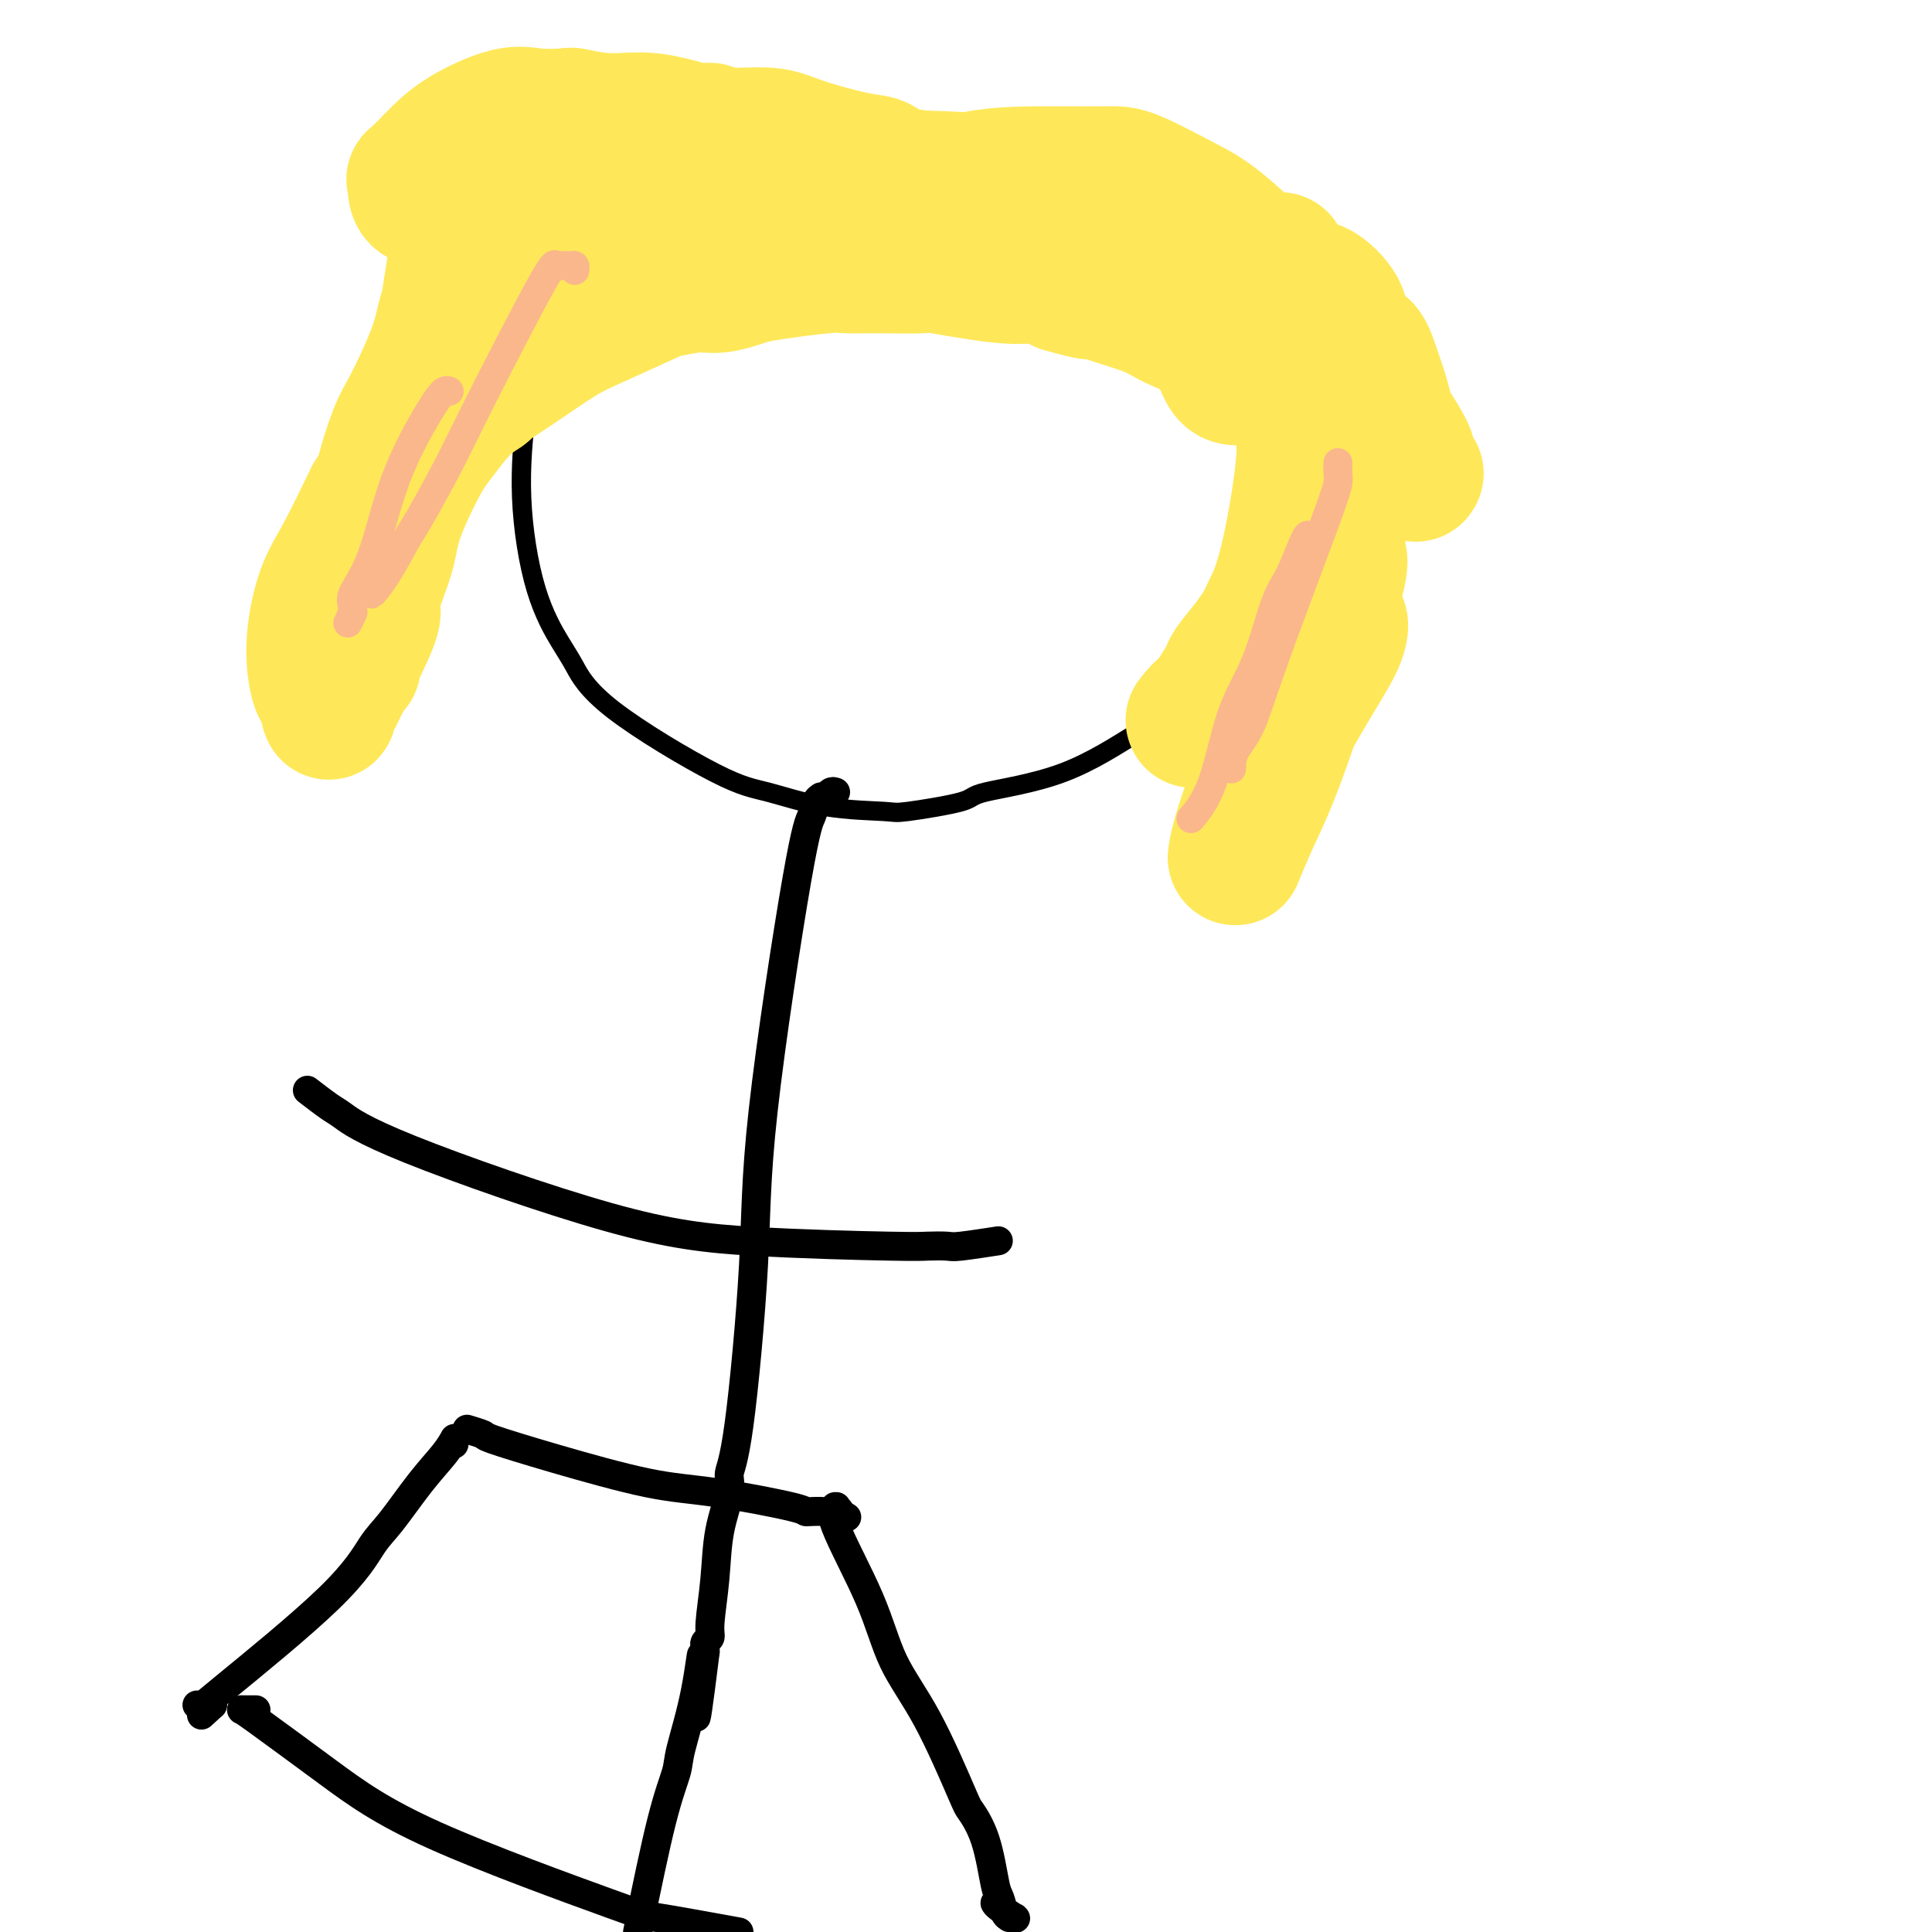 <svg viewBox='0 0 400 400' version='1.1' xmlns='http://www.w3.org/2000/svg' xmlns:xlink='http://www.w3.org/1999/xlink'><g fill='none' stroke='#000000' stroke-width='4' stroke-linecap='round' stroke-linejoin='round'><path d='M129,41c-0.455,-0.031 -0.910,-0.061 -1,0c-0.090,0.061 0.185,0.215 0,0c-0.185,-0.215 -0.829,-0.799 -1,-1c-0.171,-0.201 0.130,-0.019 0,0c-0.130,0.019 -0.692,-0.125 -2,1c-1.308,1.125 -3.362,3.520 -5,6c-1.638,2.480 -2.861,5.044 -4,9c-1.139,3.956 -2.193,9.302 -3,12c-0.807,2.698 -1.366,2.746 -2,5c-0.634,2.254 -1.342,6.715 -2,12c-0.658,5.285 -1.265,11.396 -1,18c0.265,6.604 1.402,13.703 3,19c1.598,5.297 3.657,8.793 5,11c1.343,2.207 1.969,3.123 3,5c1.031,1.877 2.466,4.713 8,9c5.534,4.287 15.168,10.026 21,13c5.832,2.974 7.861,3.183 11,4c3.139,0.817 7.386,2.242 12,3c4.614,0.758 9.595,0.850 12,1c2.405,0.150 2.235,0.357 5,0c2.765,-0.357 8.465,-1.277 11,-2c2.535,-0.723 1.904,-1.248 5,-2c3.096,-0.752 9.918,-1.730 16,-4c6.082,-2.270 11.423,-5.833 15,-8c3.577,-2.167 5.388,-2.939 8,-7c2.612,-4.061 6.023,-11.411 8,-16c1.977,-4.589 2.520,-6.416 4,-13c1.480,-6.584 3.899,-17.927 5,-25c1.101,-7.073 0.886,-9.878 1,-13c0.114,-3.122 0.557,-6.561 1,-10'/><path d='M262,68c1.167,-8.000 0.583,-4.000 0,0'/><path d='M111,45c0.179,0.084 0.358,0.168 0,0c-0.358,-0.168 -1.252,-0.586 2,0c3.252,0.586 10.650,2.178 15,3c4.350,0.822 5.653,0.873 11,2c5.347,1.127 14.740,3.329 27,6c12.260,2.671 27.389,5.812 36,8c8.611,2.188 10.705,3.423 14,4c3.295,0.577 7.790,0.494 11,1c3.210,0.506 5.134,1.600 6,2c0.866,0.400 0.676,0.107 1,0c0.324,-0.107 1.164,-0.029 2,0c0.836,0.029 1.667,0.008 2,0c0.333,-0.008 0.166,-0.004 0,0'/></g>
<g fill='none' stroke='#FEE859' stroke-width='28' stroke-linecap='round' stroke-linejoin='round'><path d='M209,50c-0.245,-0.303 -0.490,-0.606 -1,-1c-0.510,-0.394 -1.287,-0.879 -2,-1c-0.713,-0.121 -1.364,0.122 -2,0c-0.636,-0.122 -1.256,-0.610 -2,-1c-0.744,-0.390 -1.610,-0.683 -3,-1c-1.390,-0.317 -3.302,-0.659 -5,-1c-1.698,-0.341 -3.182,-0.680 -4,-1c-0.818,-0.320 -0.969,-0.622 -1,-1c-0.031,-0.378 0.059,-0.833 0,-1c-0.059,-0.167 -0.266,-0.044 0,0c0.266,0.044 1.006,0.011 3,-1c1.994,-1.011 5.242,-3.001 10,-4c4.758,-0.999 11.026,-1.007 16,-1c4.974,0.007 8.655,0.029 11,0c2.345,-0.029 3.353,-0.108 6,1c2.647,1.108 6.932,3.403 10,5c3.068,1.597 4.917,2.497 9,6c4.083,3.503 10.399,9.610 14,14c3.601,4.390 4.486,7.063 5,9c0.514,1.937 0.658,3.139 1,5c0.342,1.861 0.883,4.382 1,9c0.117,4.618 -0.189,11.332 -1,16c-0.811,4.668 -2.128,7.288 -4,11c-1.872,3.712 -4.301,8.514 -6,12c-1.699,3.486 -2.668,5.655 -3,7c-0.332,1.345 -0.025,1.866 -1,3c-0.975,1.134 -3.230,2.881 -5,5c-1.770,2.119 -3.053,4.609 -4,6c-0.947,1.391 -1.556,1.683 -2,2c-0.444,0.317 -0.722,0.658 -1,1'/><path d='M248,148c-1.865,2.174 -0.527,0.611 0,0c0.527,-0.611 0.244,-0.268 0,0c-0.244,0.268 -0.448,0.462 0,0c0.448,-0.462 1.550,-1.581 2,-2c0.450,-0.419 0.248,-0.137 1,-1c0.752,-0.863 2.457,-2.870 3,-4c0.543,-1.130 -0.075,-1.381 1,-3c1.075,-1.619 3.843,-4.606 6,-8c2.157,-3.394 3.704,-7.197 5,-12c1.296,-4.803 2.340,-10.607 3,-15c0.660,-4.393 0.936,-7.376 1,-9c0.064,-1.624 -0.085,-1.889 0,-3c0.085,-1.111 0.404,-3.068 0,-5c-0.404,-1.932 -1.531,-3.839 -3,-5c-1.469,-1.161 -3.279,-1.577 -4,-2c-0.721,-0.423 -0.353,-0.853 -1,-1c-0.647,-0.147 -2.310,-0.011 -3,0c-0.690,0.011 -0.409,-0.102 -1,0c-0.591,0.102 -2.056,0.419 -3,0c-0.944,-0.419 -1.368,-1.573 -2,-3c-0.632,-1.427 -1.473,-3.126 -2,-5c-0.527,-1.874 -0.739,-3.924 -1,-5c-0.261,-1.076 -0.570,-1.178 -1,-2c-0.430,-0.822 -0.980,-2.366 -2,-4c-1.020,-1.634 -2.511,-3.360 -4,-5c-1.489,-1.640 -2.977,-3.196 -4,-4c-1.023,-0.804 -1.581,-0.856 -2,-1c-0.419,-0.144 -0.700,-0.379 -2,-1c-1.300,-0.621 -3.619,-1.629 -5,-2c-1.381,-0.371 -1.823,-0.106 -2,0c-0.177,0.106 -0.088,0.053 0,0'/><path d='M228,46c-1.702,-0.846 -0.456,-0.961 0,-1c0.456,-0.039 0.124,-0.003 0,0c-0.124,0.003 -0.040,-0.028 0,0c0.040,0.028 0.035,0.114 0,0c-0.035,-0.114 -0.101,-0.430 0,-1c0.101,-0.570 0.369,-1.395 0,-2c-0.369,-0.605 -1.374,-0.989 -2,-1c-0.626,-0.011 -0.871,0.351 -2,0c-1.129,-0.351 -3.142,-1.415 -5,-2c-1.858,-0.585 -3.562,-0.693 -8,-1c-4.438,-0.307 -11.610,-0.814 -16,-1c-4.390,-0.186 -6.000,-0.050 -7,0c-1.000,0.050 -1.392,0.013 -2,0c-0.608,-0.013 -1.431,-0.003 -2,0c-0.569,0.003 -0.883,-0.002 -1,0c-0.117,0.002 -0.036,0.012 0,0c0.036,-0.012 0.027,-0.046 0,0c-0.027,0.046 -0.073,0.172 0,0c0.073,-0.172 0.265,-0.641 0,-1c-0.265,-0.359 -0.987,-0.608 -3,-1c-2.013,-0.392 -5.316,-0.929 -8,-1c-2.684,-0.071 -4.747,0.322 -10,1c-5.253,0.678 -13.696,1.640 -17,2c-3.304,0.360 -1.470,0.118 -1,0c0.470,-0.118 -0.422,-0.112 -1,0c-0.578,0.112 -0.840,0.331 -1,0c-0.160,-0.331 -0.218,-1.212 0,-2c0.218,-0.788 0.713,-1.481 1,-2c0.287,-0.519 0.368,-0.862 0,-1c-0.368,-0.138 -1.184,-0.069 -2,0'/><path d='M141,32c-1.001,-1.053 -3.004,-1.187 -6,-1c-2.996,0.187 -6.986,0.693 -10,1c-3.014,0.307 -5.052,0.414 -8,1c-2.948,0.586 -6.807,1.652 -10,3c-3.193,1.348 -5.720,2.977 -7,4c-1.280,1.023 -1.313,1.439 -2,3c-0.687,1.561 -2.029,4.266 -3,8c-0.971,3.734 -1.571,8.496 -2,11c-0.429,2.504 -0.686,2.751 -1,4c-0.314,1.249 -0.686,3.500 -2,7c-1.314,3.500 -3.571,8.248 -5,11c-1.429,2.752 -2.029,3.507 -3,6c-0.971,2.493 -2.311,6.724 -3,10c-0.689,3.276 -0.725,5.596 -1,7c-0.275,1.404 -0.788,1.893 -1,3c-0.212,1.107 -0.122,2.833 0,5c0.122,2.167 0.275,4.776 0,7c-0.275,2.224 -0.977,4.064 -2,7c-1.023,2.936 -2.365,6.968 -3,9c-0.635,2.032 -0.562,2.065 -1,3c-0.438,0.935 -1.389,2.771 -2,4c-0.611,1.229 -0.884,1.852 -1,2c-0.116,0.148 -0.075,-0.177 0,0c0.075,0.177 0.182,0.856 0,0c-0.182,-0.856 -0.655,-3.248 -1,-4c-0.345,-0.752 -0.562,0.135 -1,-1c-0.438,-1.135 -1.097,-4.294 -1,-8c0.097,-3.706 0.949,-7.959 2,-11c1.051,-3.041 2.300,-4.869 4,-8c1.700,-3.131 3.850,-7.566 6,-12'/><path d='M77,103c2.135,-3.514 2.474,-2.298 3,-3c0.526,-0.702 1.240,-3.321 2,-5c0.760,-1.679 1.567,-2.418 2,-3c0.433,-0.582 0.492,-1.006 0,0c-0.492,1.006 -1.536,3.442 -2,5c-0.464,1.558 -0.349,2.239 -1,4c-0.651,1.761 -2.069,4.601 -3,9c-0.931,4.399 -1.374,10.356 -2,14c-0.626,3.644 -1.435,4.975 -2,7c-0.565,2.025 -0.888,4.744 -1,6c-0.112,1.256 -0.014,1.051 0,1c0.014,-0.051 -0.055,0.053 0,0c0.055,-0.053 0.235,-0.263 0,0c-0.235,0.263 -0.887,1.000 0,-1c0.887,-2.000 3.311,-6.737 4,-9c0.689,-2.263 -0.358,-2.052 0,-4c0.358,-1.948 2.121,-6.055 3,-9c0.879,-2.945 0.874,-4.730 2,-8c1.126,-3.270 3.384,-8.026 5,-11c1.616,-2.974 2.592,-4.166 4,-6c1.408,-1.834 3.250,-4.312 5,-6c1.750,-1.688 3.409,-2.588 4,-3c0.591,-0.412 0.114,-0.335 1,-1c0.886,-0.665 3.136,-2.072 6,-4c2.864,-1.928 6.342,-4.377 9,-6c2.658,-1.623 4.498,-2.419 8,-4c3.502,-1.581 8.668,-3.946 11,-5c2.332,-1.054 1.831,-0.798 3,-1c1.169,-0.202 4.007,-0.862 6,-1c1.993,-0.138 3.141,0.246 5,0c1.859,-0.246 4.430,-1.123 7,-2'/><path d='M156,57c6.478,-1.072 12.173,-1.753 15,-2c2.827,-0.247 2.786,-0.059 4,0c1.214,0.059 3.685,-0.012 7,0c3.315,0.012 7.475,0.108 9,0c1.525,-0.108 0.414,-0.421 3,0c2.586,0.421 8.868,1.577 13,2c4.132,0.423 6.113,0.113 7,0c0.887,-0.113 0.679,-0.031 3,0c2.321,0.031 7.170,0.009 12,0c4.830,-0.009 9.640,-0.004 13,0c3.360,0.004 5.270,0.009 8,0c2.730,-0.009 6.280,-0.030 8,0c1.720,0.030 1.610,0.111 2,0c0.390,-0.111 1.280,-0.413 3,0c1.720,0.413 4.268,1.542 6,2c1.732,0.458 2.647,0.247 4,1c1.353,0.753 3.144,2.471 4,4c0.856,1.529 0.775,2.869 1,4c0.225,1.131 0.754,2.054 1,3c0.246,0.946 0.208,1.917 0,6c-0.208,4.083 -0.588,11.279 -1,15c-0.412,3.721 -0.857,3.967 -1,7c-0.143,3.033 0.015,8.853 0,12c-0.015,3.147 -0.204,3.621 0,4c0.204,0.379 0.800,0.662 0,4c-0.800,3.338 -2.997,9.730 -4,13c-1.003,3.270 -0.813,3.418 -1,4c-0.187,0.582 -0.751,1.599 -1,2c-0.249,0.401 -0.182,0.185 0,0c0.182,-0.185 0.481,-0.339 1,-1c0.519,-0.661 1.260,-1.831 2,-3'/><path d='M274,134c0.942,-1.535 2.296,-4.374 3,-5c0.704,-0.626 0.759,0.960 0,3c-0.759,2.040 -2.333,4.533 -5,9c-2.667,4.467 -6.427,10.908 -9,16c-2.573,5.092 -3.960,8.834 -5,12c-1.040,3.166 -1.734,5.756 -2,7c-0.266,1.244 -0.103,1.142 0,1c0.103,-0.142 0.146,-0.325 0,0c-0.146,0.325 -0.481,1.157 0,0c0.481,-1.157 1.778,-4.304 3,-7c1.222,-2.696 2.369,-4.941 4,-9c1.631,-4.059 3.744,-9.933 5,-14c1.256,-4.067 1.653,-6.326 2,-8c0.347,-1.674 0.643,-2.764 1,-4c0.357,-1.236 0.775,-2.617 2,-8c1.225,-5.383 3.258,-14.766 4,-20c0.742,-5.234 0.192,-6.318 0,-9c-0.192,-2.682 -0.026,-6.963 0,-9c0.026,-2.037 -0.087,-1.830 0,-2c0.087,-0.170 0.374,-0.718 0,-2c-0.374,-1.282 -1.409,-3.298 -2,-4c-0.591,-0.702 -0.739,-0.090 -1,-1c-0.261,-0.910 -0.634,-3.343 -1,-4c-0.366,-0.657 -0.725,0.460 -1,0c-0.275,-0.460 -0.465,-2.498 -1,-4c-0.535,-1.502 -1.414,-2.469 -2,-4c-0.586,-1.531 -0.879,-3.627 -2,-6c-1.121,-2.373 -3.071,-5.024 -5,-7c-1.929,-1.976 -3.837,-3.279 -5,-4c-1.163,-0.721 -1.582,-0.861 -2,-1'/><path d='M255,50c-1.922,-2.156 -0.729,-1.545 -3,-2c-2.271,-0.455 -8.008,-1.978 -12,-3c-3.992,-1.022 -6.238,-1.545 -9,-2c-2.762,-0.455 -6.039,-0.841 -8,-1c-1.961,-0.159 -2.607,-0.092 -3,0c-0.393,0.092 -0.535,0.209 -3,0c-2.465,-0.209 -7.254,-0.743 -10,-1c-2.746,-0.257 -3.449,-0.238 -6,-1c-2.551,-0.762 -6.951,-2.304 -10,-3c-3.049,-0.696 -4.747,-0.544 -6,-1c-1.253,-0.456 -2.062,-1.518 -3,-2c-0.938,-0.482 -2.005,-0.382 -5,-1c-2.995,-0.618 -7.917,-1.953 -11,-3c-3.083,-1.047 -4.327,-1.805 -7,-2c-2.673,-0.195 -6.774,0.173 -9,0c-2.226,-0.173 -2.576,-0.887 -3,-1c-0.424,-0.113 -0.921,0.376 -3,0c-2.079,-0.376 -5.738,-1.617 -9,-2c-3.262,-0.383 -6.125,0.090 -9,0c-2.875,-0.090 -5.762,-0.745 -7,-1c-1.238,-0.255 -0.826,-0.110 -2,0c-1.174,0.110 -3.934,0.185 -6,0c-2.066,-0.185 -3.440,-0.629 -6,0c-2.560,0.629 -6.308,2.332 -9,4c-2.692,1.668 -4.327,3.302 -6,5c-1.673,1.698 -3.382,3.460 -4,4c-0.618,0.540 -0.143,-0.143 0,0c0.143,0.143 -0.044,1.110 0,2c0.044,0.890 0.320,1.701 1,2c0.680,0.299 1.766,0.085 4,0c2.234,-0.085 5.617,-0.043 9,0'/><path d='M100,41c2.173,0.030 1.106,0.104 2,0c0.894,-0.104 3.750,-0.385 6,-1c2.250,-0.615 3.894,-1.565 5,-2c1.106,-0.435 1.672,-0.354 2,0c0.328,0.354 0.416,0.982 0,3c-0.416,2.018 -1.338,5.428 -2,7c-0.662,1.572 -1.065,1.308 -2,2c-0.935,0.692 -2.401,2.340 -4,4c-1.599,1.660 -3.332,3.330 -4,4c-0.668,0.670 -0.271,0.339 0,0c0.271,-0.339 0.416,-0.687 1,-1c0.584,-0.313 1.606,-0.591 3,-1c1.394,-0.409 3.160,-0.948 6,-2c2.840,-1.052 6.754,-2.615 10,-4c3.246,-1.385 5.822,-2.592 7,-3c1.178,-0.408 0.956,-0.019 1,0c0.044,0.019 0.353,-0.334 0,0c-0.353,0.334 -1.367,1.354 -2,2c-0.633,0.646 -0.884,0.916 -1,1c-0.116,0.084 -0.096,-0.019 0,0c0.096,0.019 0.269,0.160 3,0c2.731,-0.160 8.020,-0.622 11,-1c2.980,-0.378 3.650,-0.674 4,-1c0.350,-0.326 0.379,-0.682 5,-1c4.621,-0.318 13.834,-0.597 19,-1c5.166,-0.403 6.286,-0.930 10,0c3.714,0.930 10.023,3.318 13,4c2.977,0.682 2.623,-0.343 4,0c1.377,0.343 4.486,2.054 7,3c2.514,0.946 4.433,1.127 7,2c2.567,0.873 5.784,2.436 9,4'/><path d='M220,59c7.496,2.217 6.237,1.259 6,1c-0.237,-0.259 0.550,0.180 3,1c2.450,0.820 6.565,2.019 9,3c2.435,0.981 3.189,1.742 6,3c2.811,1.258 7.677,3.011 10,4c2.323,0.989 2.103,1.213 3,2c0.897,0.787 2.910,2.136 4,3c1.090,0.864 1.257,1.243 2,2c0.743,0.757 2.061,1.892 4,3c1.939,1.108 4.500,2.189 6,3c1.500,0.811 1.939,1.353 3,2c1.061,0.647 2.745,1.399 4,2c1.255,0.601 2.081,1.051 3,2c0.919,0.949 1.931,2.398 3,3c1.069,0.602 2.195,0.357 3,1c0.805,0.643 1.288,2.174 2,3c0.712,0.826 1.651,0.948 2,1c0.349,0.052 0.107,0.036 0,0c-0.107,-0.036 -0.077,-0.090 0,0c0.077,0.090 0.203,0.324 0,0c-0.203,-0.324 -0.736,-1.207 -1,-2c-0.264,-0.793 -0.259,-1.495 -1,-3c-0.741,-1.505 -2.228,-3.811 -3,-5c-0.772,-1.189 -0.830,-1.260 -1,-2c-0.170,-0.740 -0.453,-2.149 -1,-4c-0.547,-1.851 -1.359,-4.143 -2,-6c-0.641,-1.857 -1.111,-3.279 -2,-4c-0.889,-0.721 -2.197,-0.740 -4,-2c-1.803,-1.260 -4.101,-3.762 -5,-5c-0.899,-1.238 -0.400,-1.211 -1,-2c-0.600,-0.789 -2.300,-2.395 -4,-4'/><path d='M268,59c-2.846,-3.148 -2.960,-4.518 -3,-5c-0.040,-0.482 -0.007,-0.075 0,0c0.007,0.075 -0.011,-0.182 0,0c0.011,0.182 0.052,0.804 0,2c-0.052,1.196 -0.196,2.966 1,6c1.196,3.034 3.731,7.332 5,10c1.269,2.668 1.270,3.708 2,4c0.730,0.292 2.187,-0.162 3,0c0.813,0.162 0.983,0.940 1,3c0.017,2.060 -0.117,5.400 0,10c0.117,4.600 0.485,10.459 0,14c-0.485,3.541 -1.824,4.763 -3,9c-1.176,4.237 -2.188,11.488 -3,15c-0.812,3.512 -1.423,3.286 -2,5c-0.577,1.714 -1.121,5.367 -2,9c-0.879,3.633 -2.092,7.246 -3,10c-0.908,2.754 -1.512,4.649 -2,6c-0.488,1.351 -0.861,2.160 -1,3c-0.139,0.840 -0.045,1.713 0,2c0.045,0.287 0.040,-0.011 0,0c-0.040,0.011 -0.116,0.332 0,0c0.116,-0.332 0.423,-1.316 1,-2c0.577,-0.684 1.425,-1.069 2,-2c0.575,-0.931 0.879,-2.409 1,-3c0.121,-0.591 0.061,-0.296 0,0'/></g>
<g fill='none' stroke='#FEE859' stroke-width='6' stroke-linecap='round' stroke-linejoin='round'><path d='M284,109c-0.754,-2.711 -1.508,-5.423 -2,-8c-0.492,-2.577 -0.724,-5.020 -1,-7c-0.276,-1.980 -0.598,-3.498 -1,-4c-0.402,-0.502 -0.883,0.012 -1,0c-0.117,-0.012 0.130,-0.549 0,0c-0.130,0.549 -0.636,2.185 -1,4c-0.364,1.815 -0.585,3.810 -2,8c-1.415,4.190 -4.025,10.577 -6,17c-1.975,6.423 -3.314,12.884 -4,16c-0.686,3.116 -0.720,2.887 -1,4c-0.280,1.113 -0.807,3.566 -1,5c-0.193,1.434 -0.052,1.848 0,2c0.052,0.152 0.015,0.044 0,0c-0.015,-0.044 -0.007,-0.022 0,0'/><path d='M268,94c0.226,1.154 0.451,2.308 0,4c-0.451,1.692 -1.579,3.923 -3,8c-1.421,4.077 -3.133,9.999 -4,14c-0.867,4.001 -0.887,6.080 -1,7c-0.113,0.920 -0.319,0.679 -1,2c-0.681,1.321 -1.837,4.202 -2,5c-0.163,0.798 0.668,-0.486 1,-1c0.332,-0.514 0.166,-0.257 0,0'/><path d='M270,96c0.020,-0.138 0.040,-0.276 0,0c-0.040,0.276 -0.141,0.967 0,2c0.141,1.033 0.525,2.407 0,7c-0.525,4.593 -1.957,12.405 -3,18c-1.043,5.595 -1.696,8.973 -3,14c-1.304,5.027 -3.260,11.704 -4,16c-0.740,4.296 -0.265,6.212 0,7c0.265,0.788 0.318,0.448 0,1c-0.318,0.552 -1.009,1.995 -1,2c0.009,0.005 0.717,-1.427 1,-2c0.283,-0.573 0.142,-0.286 0,0'/></g>
<g fill='none' stroke='#FBB78C' stroke-width='6' stroke-linecap='round' stroke-linejoin='round'><path d='M119,56c0.060,-0.426 0.121,-0.851 0,-1c-0.121,-0.149 -0.422,-0.021 -1,0c-0.578,0.021 -1.432,-0.065 -2,0c-0.568,0.065 -0.848,0.283 -1,0c-0.152,-0.283 -0.175,-1.065 -3,4c-2.825,5.065 -8.453,15.978 -12,23c-3.547,7.022 -5.012,10.154 -7,14c-1.988,3.846 -4.498,8.406 -6,11c-1.502,2.594 -1.996,3.224 -3,5c-1.004,1.776 -2.518,4.700 -4,7c-1.482,2.300 -2.933,3.977 -3,4c-0.067,0.023 1.251,-1.609 2,-3c0.749,-1.391 0.928,-2.540 1,-3c0.072,-0.460 0.036,-0.230 0,0'/><path d='M93,81c-0.264,-0.142 -0.527,-0.284 -1,0c-0.473,0.284 -1.155,0.995 -3,4c-1.845,3.005 -4.852,8.304 -7,14c-2.148,5.696 -3.438,11.787 -5,16c-1.562,4.213 -3.396,6.547 -4,8c-0.604,1.453 0.020,2.025 0,3c-0.020,0.975 -0.686,2.354 -1,3c-0.314,0.646 -0.277,0.558 0,0c0.277,-0.558 0.793,-1.588 1,-2c0.207,-0.412 0.103,-0.206 0,0'/><path d='M277,96c0.005,-0.188 0.010,-0.375 0,0c-0.010,0.375 -0.036,1.314 0,2c0.036,0.686 0.133,1.121 0,2c-0.133,0.879 -0.494,2.203 -3,9c-2.506,6.797 -7.155,19.068 -10,27c-2.845,7.932 -3.887,11.526 -5,14c-1.113,2.474 -2.298,3.829 -3,5c-0.702,1.171 -0.920,2.159 -1,3c-0.080,0.841 -0.022,1.534 0,1c0.022,-0.534 0.006,-2.295 0,-3c-0.006,-0.705 -0.003,-0.352 0,0'/><path d='M271,111c-0.151,-0.269 -0.301,-0.537 -1,1c-0.699,1.537 -1.946,4.881 -3,7c-1.054,2.119 -1.915,3.013 -3,6c-1.085,2.987 -2.393,8.065 -4,12c-1.607,3.935 -3.513,6.725 -5,11c-1.487,4.275 -2.554,10.036 -4,14c-1.446,3.964 -3.270,6.133 -4,7c-0.730,0.867 -0.365,0.434 0,0'/></g>
<g fill='none' stroke='#000000' stroke-width='6' stroke-linecap='round' stroke-linejoin='round'><path d='M173,164c-0.309,-0.113 -0.619,-0.226 -1,0c-0.381,0.226 -0.834,0.793 -1,1c-0.166,0.207 -0.044,0.056 0,0c0.044,-0.056 0.012,-0.015 0,0c-0.012,0.015 -0.002,0.004 0,0c0.002,-0.004 -0.003,-0.001 0,0c0.003,0.001 0.016,-0.000 0,0c-0.016,0.000 -0.060,0.001 0,0c0.060,-0.001 0.224,-0.005 0,0c-0.224,0.005 -0.835,0.019 -1,0c-0.165,-0.019 0.117,-0.070 0,0c-0.117,0.070 -0.631,0.259 -1,1c-0.369,0.741 -0.591,2.032 -1,3c-0.409,0.968 -1.004,1.613 -3,13c-1.996,11.387 -5.395,33.515 -7,48c-1.605,14.485 -1.418,21.325 -2,32c-0.582,10.675 -1.934,25.183 -3,33c-1.066,7.817 -1.845,8.941 -2,10c-0.155,1.059 0.313,2.052 0,4c-0.313,1.948 -1.408,4.850 -2,8c-0.592,3.150 -0.680,6.546 -1,10c-0.320,3.454 -0.870,6.964 -1,9c-0.130,2.036 0.161,2.598 0,3c-0.161,0.402 -0.775,0.644 -1,1c-0.225,0.356 -0.060,0.828 0,1c0.060,0.172 0.016,0.045 0,0c-0.016,-0.045 -0.004,-0.009 0,0c0.004,0.009 0.001,-0.008 0,0c-0.001,0.008 -0.000,0.041 0,0c0.000,-0.041 0.000,-0.154 0,0c-0.000,0.154 -0.000,0.577 0,1'/><path d='M146,342c-3.152,25.308 -1.531,8.577 -1,3c0.531,-5.577 -0.026,0.000 -1,5c-0.974,5.000 -2.364,9.423 -3,12c-0.636,2.577 -0.517,3.309 -1,5c-0.483,1.691 -1.566,4.340 -3,10c-1.434,5.660 -3.217,14.330 -5,23'/><path d='M64,226c0.107,0.083 0.214,0.165 0,0c-0.214,-0.165 -0.750,-0.578 0,0c0.750,0.578 2.786,2.147 4,3c1.214,0.853 1.606,0.989 3,2c1.394,1.011 3.789,2.898 14,7c10.211,4.102 28.239,10.419 41,14c12.761,3.581 20.257,4.425 30,5c9.743,0.575 21.733,0.882 28,1c6.267,0.118 6.810,0.046 8,0c1.190,-0.046 3.026,-0.065 4,0c0.974,0.065 1.084,0.214 3,0c1.916,-0.214 5.638,-0.789 7,-1c1.362,-0.211 0.365,-0.056 0,0c-0.365,0.056 -0.098,0.015 0,0c0.098,-0.015 0.026,-0.004 0,0c-0.026,0.004 -0.007,0.001 0,0c0.007,-0.001 0.002,-0.000 0,0c-0.002,0.000 -0.001,0.000 0,0c0.001,-0.000 0.000,-0.000 0,0'/><path d='M97,296c0.094,0.028 0.187,0.056 0,0c-0.187,-0.056 -0.655,-0.197 0,0c0.655,0.197 2.432,0.733 3,1c0.568,0.267 -0.074,0.264 2,1c2.074,0.736 6.864,2.212 13,4c6.136,1.788 13.617,3.890 19,5c5.383,1.110 8.669,1.229 14,2c5.331,0.771 12.707,2.192 16,3c3.293,0.808 2.504,1.001 3,1c0.496,-0.001 2.276,-0.196 4,0c1.724,0.196 3.390,0.785 4,1c0.610,0.215 0.163,0.058 0,0c-0.163,-0.058 -0.044,-0.015 0,0c0.044,0.015 0.012,0.004 0,0c-0.012,-0.004 -0.003,-0.001 0,0c0.003,0.001 0.001,0.000 0,0c-0.001,-0.000 -0.000,-0.000 0,0'/><path d='M94,299c-0.002,-0.419 -0.005,-0.837 0,-1c0.005,-0.163 0.016,-0.070 0,0c-0.016,0.070 -0.059,0.119 0,0c0.059,-0.119 0.218,-0.405 0,0c-0.218,0.405 -0.815,1.502 -2,3c-1.185,1.498 -2.959,3.396 -5,6c-2.041,2.604 -4.350,5.913 -6,8c-1.650,2.087 -2.642,2.951 -4,5c-1.358,2.049 -3.082,5.281 -9,11c-5.918,5.719 -16.031,13.925 -21,18c-4.969,4.075 -4.796,4.020 -5,4c-0.204,-0.020 -0.787,-0.005 -1,0c-0.213,0.005 -0.057,0.001 0,0c0.057,-0.001 0.015,-0.000 0,0c-0.015,0.000 -0.004,0.000 0,0c0.004,-0.000 0.001,-0.000 0,0c-0.001,0.000 -0.000,0.000 0,0c0.000,-0.000 0.000,-0.000 0,0c-0.000,0.000 -0.000,0.000 0,0c0.000,-0.000 -0.000,-0.000 0,0c0.000,0.000 0.000,0.000 0,0c-0.000,-0.000 -0.000,-0.000 0,0c0.000,0.000 0.001,0.000 0,0c-0.001,-0.000 -0.002,-0.000 0,0c0.002,0.000 0.009,0.000 0,0c-0.009,-0.000 -0.033,-0.000 0,0c0.033,0.000 0.124,0.000 0,0c-0.124,-0.000 -0.464,-0.000 0,0c0.464,0.000 1.732,0.000 3,0'/><path d='M44,353c-4.000,3.667 -2.000,1.833 0,0'/><path d='M174,314c0.113,-0.309 0.226,-0.619 0,-1c-0.226,-0.381 -0.793,-0.834 -1,-1c-0.207,-0.166 -0.056,-0.044 0,0c0.056,0.044 0.017,0.011 0,0c-0.017,-0.011 -0.011,-0.000 0,0c0.011,0.000 0.026,-0.011 0,0c-0.026,0.011 -0.092,0.043 0,0c0.092,-0.043 0.342,-0.160 0,0c-0.342,0.160 -1.275,0.597 0,4c1.275,3.403 4.760,9.773 7,15c2.240,5.227 3.237,9.309 5,13c1.763,3.691 4.293,6.989 7,12c2.707,5.011 5.590,11.736 7,15c1.410,3.264 1.347,3.067 2,4c0.653,0.933 2.021,2.996 3,6c0.979,3.004 1.568,6.948 2,9c0.432,2.052 0.708,2.210 1,3c0.292,0.790 0.600,2.212 1,3c0.400,0.788 0.892,0.943 1,1c0.108,0.057 -0.167,0.015 0,0c0.167,-0.015 0.777,-0.004 1,0c0.223,0.004 0.060,0.001 0,0c-0.060,-0.001 -0.017,-0.001 0,0c0.017,0.001 0.007,0.002 0,0c-0.007,-0.002 -0.012,-0.007 0,0c0.012,0.007 0.042,0.026 0,0c-0.042,-0.026 -0.155,-0.098 0,0c0.155,0.098 0.578,0.367 0,0c-0.578,-0.367 -2.156,-1.368 -3,-2c-0.844,-0.632 -0.956,-0.895 -1,-1c-0.044,-0.105 -0.022,-0.053 0,0'/><path d='M53,354c-0.732,-0.001 -1.465,-0.001 -2,0c-0.535,0.001 -0.874,0.004 -1,0c-0.126,-0.004 -0.039,-0.015 0,0c0.039,0.015 0.030,0.057 0,0c-0.030,-0.057 -0.080,-0.214 3,2c3.080,2.214 9.289,6.798 15,11c5.711,4.202 10.922,8.023 22,13c11.078,4.977 28.021,11.109 36,14c7.979,2.891 6.994,2.540 10,3c3.006,0.460 10.003,1.730 17,3'/></g>
</svg>